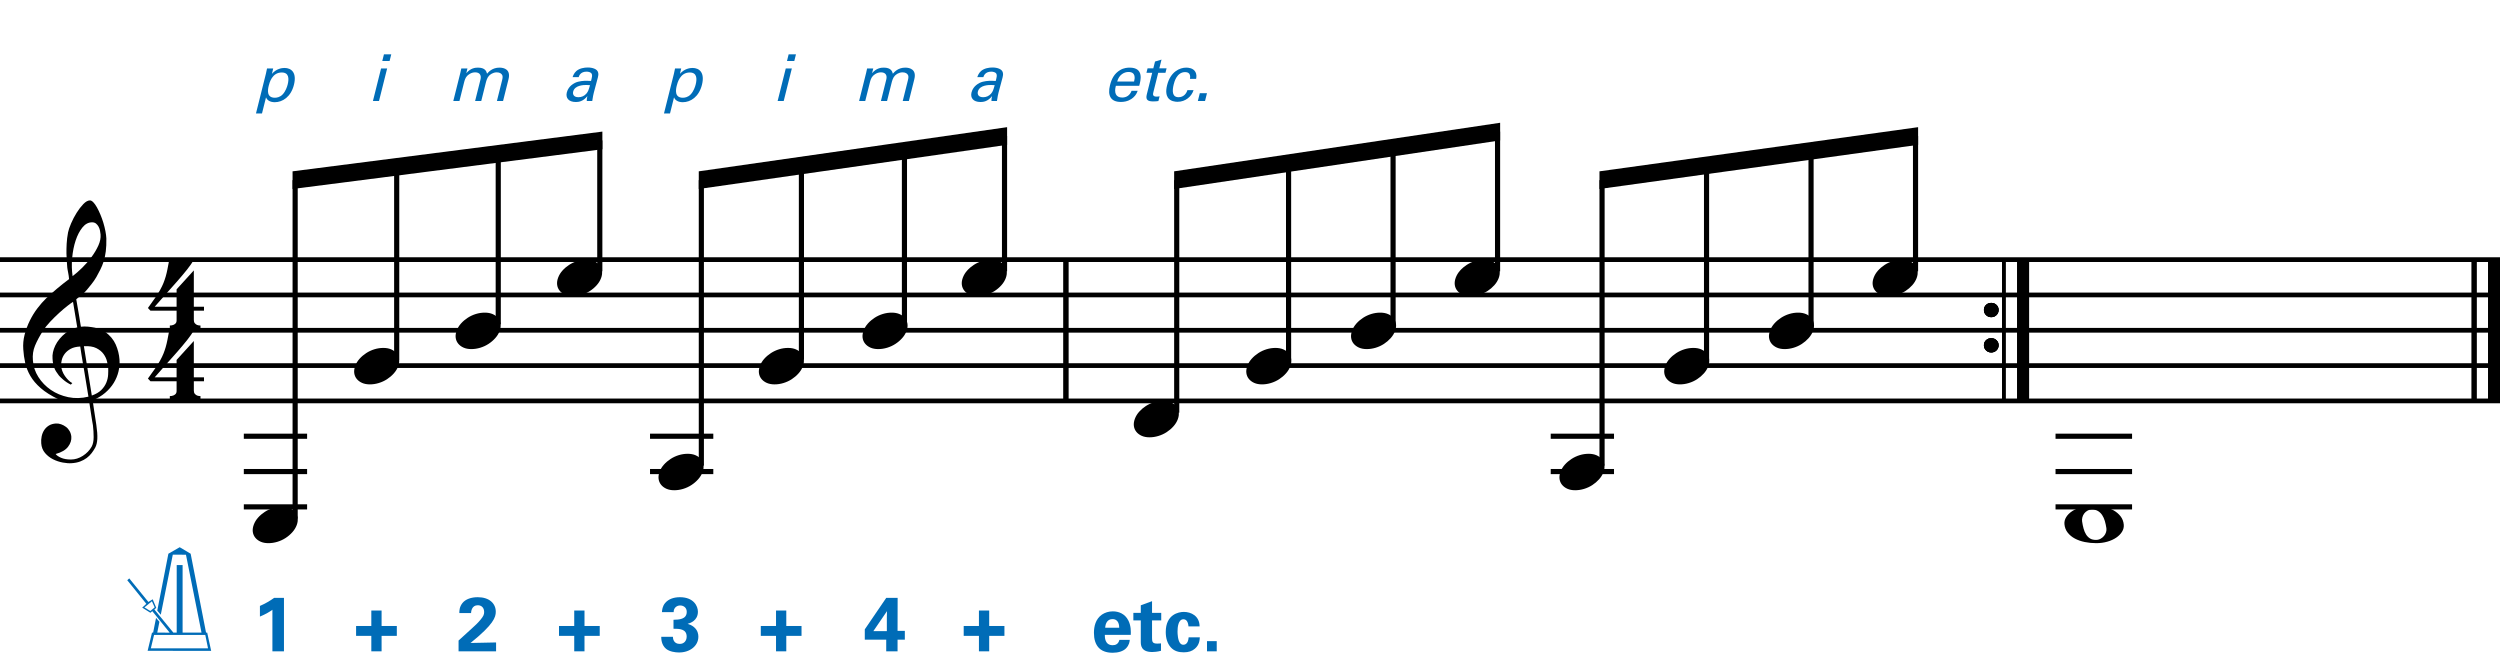 <?xml version="1.0" encoding="utf-8"?>
<!-- Generator: Adobe Illustrator 14.0.0, SVG Export Plug-In . SVG Version: 6.00 Build 43363)  -->
<!DOCTYPE svg PUBLIC "-//W3C//DTD SVG 1.1//EN" "http://www.w3.org/Graphics/SVG/1.1/DTD/svg11.dtd">
<svg version="1.1" id="Layer_1" xmlns="http://www.w3.org/2000/svg" xmlns:xlink="http://www.w3.org/1999/xlink" x="0px" y="0px"
	 width="544.104px" height="145.921px" viewBox="0 0 544.104 145.921" enable-background="new 0 0 544.104 145.921"
	 xml:space="preserve">
<g>
	<path d="M19.397,87.345c-0.574,0.103-1.184,0.164-1.83,0.185c-0.646,0.021-1.276,0.005-1.891-0.046
		c-0.615-0.052-1.184-0.123-1.707-0.215c-0.523-0.093-0.949-0.221-1.276-0.385c-1.579-0.759-2.855-1.564-3.828-2.414
		c-0.974-0.852-1.728-1.737-2.26-2.66c-0.533-0.922-0.907-1.871-1.123-2.844c-0.215-0.974-0.354-1.953-0.415-2.937
		c-0.082-1.066,0.015-2.132,0.292-3.198c0.277-1.065,0.656-2.085,1.138-3.06c0.481-0.973,1.035-1.871,1.661-2.69
		c0.625-0.82,1.255-1.538,1.891-2.153c0.738-0.696,1.512-1.388,2.322-2.075c0.81-0.687,1.696-1.389,2.66-2.106
		c-0.021-0.266-0.046-0.502-0.077-0.708c-0.031-0.205-0.067-0.415-0.108-0.63s-0.087-0.456-0.138-0.723
		c-0.051-0.266-0.087-0.594-0.107-0.984c0-0.164-0.021-0.466-0.062-0.907c-0.042-0.44-0.067-0.973-0.077-1.599
		s0.005-1.338,0.046-2.137c0.041-0.8,0.143-1.63,0.307-2.491c0.103-0.512,0.323-1.164,0.661-1.953
		c0.338-0.789,0.738-1.553,1.199-2.291c0.461-0.738,0.948-1.373,1.461-1.907c0.512-0.533,0.994-0.799,1.445-0.799
		c0.225,0,0.471,0.138,0.738,0.415c0.266,0.277,0.528,0.646,0.784,1.107c0.256,0.461,0.507,0.984,0.753,1.568
		c0.246,0.584,0.461,1.184,0.646,1.799c0.185,0.615,0.333,1.22,0.446,1.814c0.112,0.595,0.179,1.118,0.2,1.568
		c0.02,1.066-0.021,2.004-0.123,2.813c-0.103,0.81-0.256,1.538-0.461,2.183c-0.205,0.646-0.446,1.241-0.723,1.784
		c-0.276,0.543-0.569,1.091-0.876,1.645c-0.328,0.554-0.661,1.041-1,1.46c-0.338,0.42-0.682,0.846-1.03,1.276
		c-0.369,0.451-0.753,0.825-1.153,1.123c-0.4,0.297-0.795,0.62-1.184,0.968c0.185,1.045,0.348,1.989,0.492,2.829
		c0.062,0.369,0.123,0.728,0.184,1.076c0.062,0.349,0.113,0.672,0.154,0.969c0.041,0.297,0.082,0.543,0.123,0.738
		c0.041,0.195,0.062,0.313,0.062,0.354c0.492-0.062,1-0.066,1.522-0.016c0.522,0.051,1.024,0.128,1.506,0.23
		c0.481,0.103,0.912,0.236,1.292,0.4c0.379,0.165,0.682,0.318,0.907,0.461c1.107,0.82,1.891,1.758,2.353,2.813
		c0.461,1.056,0.732,2.137,0.815,3.244c0.062,0.861-0.011,1.727-0.215,2.598c-0.205,0.871-0.549,1.701-1.03,2.491
		c-0.482,0.788-1.107,1.511-1.875,2.167c-0.769,0.656-1.676,1.199-2.722,1.631c0.123,0.84,0.235,1.619,0.338,2.336
		c0.103,0.615,0.194,1.215,0.277,1.799c0.082,0.585,0.143,0.989,0.185,1.215c0.184,1.23,0.256,2.24,0.215,3.029
		s-0.195,1.43-0.461,1.922c-0.226,0.41-0.487,0.81-0.784,1.199c-0.297,0.389-0.651,0.738-1.061,1.045
		c-0.41,0.309-0.887,0.564-1.43,0.77c-0.543,0.205-1.164,0.328-1.86,0.369c-0.533,0.041-1.168-0.006-1.907-0.139
		c-0.738-0.134-1.445-0.369-2.122-0.707c-0.677-0.338-1.261-0.795-1.753-1.369c-0.492-0.574-0.769-1.281-0.83-2.121
		c-0.042-0.492-0.011-0.989,0.092-1.492c0.102-0.502,0.282-0.953,0.538-1.352c0.256-0.4,0.594-0.734,1.015-1
		c0.42-0.267,0.938-0.42,1.553-0.461c0.369-0.021,0.743,0.035,1.123,0.169c0.379,0.133,0.733,0.323,1.061,0.569
		c0.328,0.245,0.594,0.553,0.799,0.922c0.205,0.369,0.328,0.769,0.369,1.199c0.062,0.758-0.174,1.491-0.708,2.199
		c-0.533,0.707-1.435,1.234-2.706,1.583c0.205,0.286,0.594,0.558,1.168,0.815c0.573,0.256,1.292,0.384,2.152,0.384
		c0.902,0,1.768-0.267,2.598-0.8c0.831-0.533,1.471-1.199,1.922-1.998c0.287-0.533,0.431-1.226,0.431-2.076
		s-0.051-1.707-0.154-2.567c-0.041-0.144-0.103-0.497-0.185-1.062c-0.082-0.563-0.174-1.152-0.276-1.768
		C19.663,89.026,19.54,88.226,19.397,87.345z M15.384,75.921c-0.543,0.297-0.974,0.657-1.292,1.077
		c-0.318,0.42-0.533,0.866-0.646,1.337c-0.113,0.472-0.159,0.892-0.138,1.261c0.02,0.369,0.102,0.748,0.246,1.138
		c0.144,0.389,0.333,0.754,0.569,1.092s0.492,0.646,0.769,0.922c0.277,0.277,0.558,0.487,0.846,0.631
		c-0.042,0.041-0.077,0.076-0.108,0.107s-0.067,0.066-0.107,0.107c-0.042,0.041-0.072,0.082-0.092,0.123
		c-0.636-0.307-1.194-0.672-1.676-1.092c-0.482-0.42-0.795-0.723-0.938-0.906c-0.226-0.308-0.42-0.584-0.584-0.83
		s-0.297-0.508-0.399-0.785c-0.103-0.276-0.19-0.578-0.262-0.906s-0.118-0.718-0.138-1.169c-0.042-0.43-0.011-0.886,0.092-1.368
		c0.103-0.481,0.271-0.969,0.507-1.461c0.235-0.492,0.543-0.968,0.922-1.43s0.825-0.896,1.338-1.307
		c0.266-0.205,0.507-0.369,0.723-0.492s0.415-0.23,0.6-0.323s0.374-0.164,0.569-0.215c0.194-0.051,0.404-0.108,0.63-0.169
		l-0.922-5.566c-0.246,0.144-0.646,0.431-1.2,0.861c-0.553,0.431-1.158,0.943-1.814,1.538c-0.656,0.595-1.307,1.235-1.953,1.922
		c-0.646,0.687-1.174,1.348-1.583,1.983c-0.738,1.168-1.312,2.245-1.722,3.229c-0.41,0.984-0.564,2.05-0.461,3.198
		c0.082,1.292,0.477,2.496,1.184,3.613c0.707,1.117,1.614,2.055,2.721,2.814c1.107,0.758,2.368,1.285,3.782,1.583
		c1.415,0.297,2.88,0.261,4.397-0.107c-0.328-2.03-0.625-3.844-0.892-5.442c-0.123-0.677-0.236-1.343-0.338-1.999
		c-0.103-0.656-0.2-1.24-0.292-1.753c-0.092-0.512-0.18-1.086-0.262-1.722C16.619,75.456,15.927,75.625,15.384,75.921z
		 M20.042,48.385c-0.799,0-1.502,0.375-2.106,1.123c-0.604,0.749-1.097,1.696-1.476,2.844c-0.38,1.148-0.63,2.409-0.753,3.782
		c-0.123,1.374-0.092,2.696,0.092,3.967c0.676-0.512,1.384-1.132,2.122-1.86c0.738-0.728,1.409-1.501,2.014-2.322
		c0.604-0.819,1.096-1.65,1.476-2.491c0.379-0.84,0.538-1.64,0.477-2.398c-0.021-0.246-0.062-0.522-0.123-0.83
		s-0.165-0.594-0.308-0.861c-0.144-0.267-0.328-0.492-0.553-0.677C20.678,48.477,20.391,48.385,20.042,48.385z M19.981,86.084
		c0.881-0.308,1.568-0.708,2.061-1.199c0.492-0.492,0.855-1.025,1.091-1.599c0.236-0.574,0.369-1.148,0.4-1.723
		s0.036-1.086,0.016-1.537c-0.042-0.369-0.128-0.83-0.262-1.384s-0.384-1.086-0.753-1.599c-0.369-0.512-0.892-0.938-1.568-1.276
		c-0.677-0.338-1.579-0.477-2.706-0.415L19.981,86.084z"/>
</g>
<g>
	<path d="M42.188,82.978v2.03c0,0.308,0.072,0.543,0.215,0.707c0.143,0.164,0.308,0.287,0.492,0.369
		c0.226,0.081,0.472,0.123,0.738,0.123v0.8H36.96v-0.8c0.266,0,0.512-0.042,0.738-0.123c0.184-0.062,0.354-0.169,0.507-0.323
		c0.153-0.153,0.23-0.385,0.23-0.691v-2.092h-5.689l-0.553-0.584c0.615-0.84,1.138-1.573,1.568-2.198
		c0.43-0.625,0.794-1.204,1.091-1.737c0.297-0.533,0.538-1.03,0.723-1.491c0.185-0.461,0.349-0.938,0.492-1.43
		c0.143-0.492,0.271-1.03,0.384-1.614c0.112-0.584,0.241-1.255,0.384-2.014h5.32c-0.308,0.595-0.784,1.297-1.43,2.106
		c-0.646,0.81-1.369,1.671-2.168,2.583c-0.8,0.912-1.63,1.845-2.491,2.798c-0.861,0.953-1.661,1.861-2.398,2.722h4.766v-3.782
		l3.751-4.121v7.903h2.214v0.86H42.188z"/>
</g>
<g>
	<path d="M42.188,67.618v2.03c0,0.308,0.072,0.543,0.215,0.707c0.143,0.164,0.308,0.287,0.492,0.369
		c0.226,0.082,0.472,0.123,0.738,0.123v0.799H36.96v-0.799c0.266,0,0.512-0.042,0.738-0.123c0.184-0.062,0.354-0.169,0.507-0.323
		c0.153-0.154,0.23-0.385,0.23-0.692v-2.091h-5.689l-0.553-0.584c0.615-0.841,1.138-1.574,1.568-2.199
		c0.43-0.625,0.794-1.204,1.091-1.737c0.297-0.533,0.538-1.03,0.723-1.491c0.185-0.461,0.349-0.938,0.492-1.43
		c0.143-0.492,0.271-1.03,0.384-1.614c0.112-0.584,0.241-1.255,0.384-2.014h5.32c-0.308,0.595-0.784,1.297-1.43,2.106
		c-0.646,0.81-1.369,1.671-2.168,2.583c-0.8,0.912-1.63,1.845-2.491,2.798c-0.861,0.953-1.661,1.86-2.398,2.721h4.766v-3.782
		l3.751-4.121v7.903h2.214v0.861H42.188z"/>
</g>
<line fill="none" stroke="#000000" stroke-width="1.024" stroke-miterlimit="10" x1="231.991" y1="56.506" x2="231.991" y2="87.255"/>
<line fill="none" stroke="#000000" stroke-width="1.024" stroke-miterlimit="10" x1="231.991" y1="56.506" x2="231.991" y2="87.255"/>
<line fill="none" stroke="#000000" stroke-width="1.024" stroke-miterlimit="10" x1="231.991" y1="56.506" x2="231.991" y2="87.255"/>
<line fill="none" stroke="#000000" stroke-width="2.562" stroke-miterlimit="10" x1="440.323" y1="56.506" x2="440.323" y2="87.255"/>
<line fill="none" stroke="#000000" stroke-width="0.747" stroke-miterlimit="10" x1="436.105" y1="56.506" x2="436.105" y2="87.255"/>
<g>
	<path d="M431.781,67.46c0-0.43,0.154-0.794,0.461-1.091c0.308-0.297,0.688-0.446,1.139-0.446c0.45,0,0.83,0.149,1.138,0.446
		c0.307,0.297,0.461,0.661,0.461,1.091c0,0.431-0.154,0.8-0.461,1.107c-0.308,0.307-0.688,0.461-1.138,0.461
		c-0.451,0-0.831-0.154-1.139-0.461C431.935,68.26,431.781,67.891,431.781,67.46z"/>
</g>
<g>
	<path d="M431.781,75.141c0-0.43,0.154-0.794,0.461-1.091c0.308-0.297,0.688-0.446,1.139-0.446c0.45,0,0.83,0.149,1.138,0.446
		c0.307,0.297,0.461,0.661,0.461,1.091c0,0.431-0.154,0.8-0.461,1.107c-0.308,0.307-0.688,0.461-1.138,0.461
		c-0.451,0-0.831-0.154-1.139-0.461C431.935,75.94,431.781,75.571,431.781,75.141z"/>
</g>
<line fill="none" stroke="#000000" stroke-width="2.562" stroke-miterlimit="10" x1="440.323" y1="56.506" x2="440.323" y2="87.255"/>
<line fill="none" stroke="#000000" stroke-width="0.747" stroke-miterlimit="10" x1="436.105" y1="56.506" x2="436.105" y2="87.255"/>
<g>
	<path d="M431.781,67.46c0-0.43,0.154-0.794,0.461-1.091c0.308-0.297,0.688-0.446,1.139-0.446c0.45,0,0.83,0.149,1.138,0.446
		c0.307,0.297,0.461,0.661,0.461,1.091c0,0.431-0.154,0.8-0.461,1.107c-0.308,0.307-0.688,0.461-1.138,0.461
		c-0.451,0-0.831-0.154-1.139-0.461C431.935,68.26,431.781,67.891,431.781,67.46z"/>
</g>
<g>
	<path d="M431.781,75.141c0-0.43,0.154-0.794,0.461-1.091c0.308-0.297,0.688-0.446,1.139-0.446c0.45,0,0.83,0.149,1.138,0.446
		c0.307,0.297,0.461,0.661,0.461,1.091c0,0.431-0.154,0.8-0.461,1.107c-0.308,0.307-0.688,0.461-1.138,0.461
		c-0.451,0-0.831-0.154-1.139-0.461C431.935,75.94,431.781,75.571,431.781,75.141z"/>
</g>
<line fill="none" stroke="#000000" stroke-width="2.562" stroke-miterlimit="10" x1="440.323" y1="56.506" x2="440.323" y2="87.255"/>
<line fill="none" stroke="#000000" stroke-width="0.747" stroke-miterlimit="10" x1="436.105" y1="56.506" x2="436.105" y2="87.255"/>
<g>
	<path d="M431.781,67.46c0-0.43,0.154-0.794,0.461-1.091c0.308-0.297,0.688-0.446,1.139-0.446c0.45,0,0.83,0.149,1.138,0.446
		c0.307,0.297,0.461,0.661,0.461,1.091c0,0.431-0.154,0.8-0.461,1.107c-0.308,0.307-0.688,0.461-1.138,0.461
		c-0.451,0-0.831-0.154-1.139-0.461C431.935,68.26,431.781,67.891,431.781,67.46z"/>
</g>
<g>
	<path d="M431.781,75.141c0-0.43,0.154-0.794,0.461-1.091c0.308-0.297,0.688-0.446,1.139-0.446c0.45,0,0.83,0.149,1.138,0.446
		c0.307,0.297,0.461,0.661,0.461,1.091c0,0.431-0.154,0.8-0.461,1.107c-0.308,0.307-0.688,0.461-1.138,0.461
		c-0.451,0-0.831-0.154-1.139-0.461C431.935,75.94,431.781,75.571,431.781,75.141z"/>
</g>
<line fill="none" stroke="#000000" stroke-width="2.562" stroke-miterlimit="10" x1="542.823" y1="56.506" x2="542.823" y2="87.255"/>
<line fill="none" stroke="#000000" stroke-width="1.024" stroke-miterlimit="10" x1="538.467" y1="56.506" x2="538.467" y2="87.255"/>
<line fill="none" stroke="#000000" stroke-width="2.562" stroke-miterlimit="10" x1="542.823" y1="56.506" x2="542.823" y2="87.255"/>
<line fill="none" stroke="#000000" stroke-width="1.024" stroke-miterlimit="10" x1="538.467" y1="56.506" x2="538.467" y2="87.255"/>
<line fill="none" stroke="#000000" stroke-width="2.562" stroke-miterlimit="10" x1="542.823" y1="56.506" x2="542.823" y2="87.255"/>
<line fill="none" stroke="#000000" stroke-width="1.024" stroke-miterlimit="10" x1="538.467" y1="56.506" x2="538.467" y2="87.255"/>
<line fill="none" stroke="#000000" stroke-width="1.028" stroke-miterlimit="10" x1="0" y1="56.506" x2="544.104" y2="56.506"/>
<line fill="none" stroke="#000000" stroke-width="1.028" stroke-miterlimit="10" x1="0" y1="64.193" x2="544.104" y2="64.193"/>
<line fill="none" stroke="#000000" stroke-width="1.028" stroke-miterlimit="10" x1="0" y1="71.881" x2="544.104" y2="71.881"/>
<line fill="none" stroke="#000000" stroke-width="1.028" stroke-miterlimit="10" x1="0" y1="79.568" x2="544.104" y2="79.568"/>
<line fill="none" stroke="#000000" stroke-width="1.028" stroke-miterlimit="10" x1="0" y1="87.255" x2="544.104" y2="87.255"/>
<line fill="none" stroke="#000000" stroke-width="1.121" stroke-miterlimit="10" x1="53.065" y1="110.318" x2="66.838" y2="110.318"/>
<line fill="none" stroke="#000000" stroke-width="1.121" stroke-miterlimit="10" x1="53.065" y1="102.63" x2="66.838" y2="102.63"/>
<line fill="none" stroke="#000000" stroke-width="1.121" stroke-miterlimit="10" x1="53.065" y1="94.943" x2="66.838" y2="94.943"/>
<g>
	<path d="M55.234,114.187c0.205-0.555,0.518-1.066,0.938-1.538c0.42-0.472,0.907-0.886,1.46-1.245
		c0.554-0.358,1.148-0.635,1.784-0.83c0.635-0.195,1.281-0.293,1.937-0.293c0.656,0,1.23,0.107,1.722,0.323
		c0.492,0.216,0.881,0.503,1.168,0.861c0.287,0.358,0.466,0.779,0.538,1.261c0.071,0.482,0.005,0.999-0.2,1.553
		c-0.206,0.553-0.523,1.07-0.954,1.553c-0.43,0.481-0.922,0.902-1.476,1.261c-0.553,0.358-1.153,0.636-1.799,0.831
		c-0.646,0.193-1.287,0.291-1.922,0.291c-0.656,0-1.225-0.107-1.707-0.322c-0.482-0.215-0.872-0.508-1.168-0.877
		c-0.297-0.369-0.477-0.795-0.538-1.275C54.957,115.257,55.029,114.74,55.234,114.187z"/>
</g>
<line fill="none" stroke="#000000" stroke-width="1.121" stroke-miterlimit="10" x1="64.236" y1="112.88" x2="64.236" y2="39.209"/>
<g>
	<path fill="#006CB7" d="M34.229,132.894l2.416-12.38l2.466-1.416l2.383,1.416l3.349,17.163h0.25l0.866,3.982l-13.83-0.018
		l0.95-3.949l0.25-0.016l0.633-3.199l0.733,0.85l-0.467,2.35l2.699,0.016l-3.782-4.682l-0.417,0.35l-1.783-1.116l0.899-0.833
		l-4.149-5.132l0.433-0.4l4.166,5.132l0.933-0.582l0.783,1.865l-0.417,0.35l4.132,5.033h0.733V122.98h1.283v14.697h4.115
		l-3.382-16.946l-2.866-0.017l-2.616,13.08L34.229,132.894z M32.713,132.978l0.95-0.783l-0.6-1.333l-1.633,1.333L32.713,132.978z
		 M32.83,141.109h12.447l-0.6-2.916H33.529L32.83,141.109z"/>
</g>
<g>
	<path d="M77.313,79.626c0.205-0.553,0.518-1.065,0.938-1.537c0.42-0.471,0.907-0.886,1.46-1.245
		c0.554-0.358,1.148-0.635,1.784-0.831c0.635-0.194,1.281-0.292,1.937-0.292c0.656,0,1.23,0.107,1.722,0.323
		c0.492,0.215,0.881,0.503,1.168,0.861c0.287,0.359,0.466,0.779,0.538,1.261c0.071,0.481,0.005,0.999-0.2,1.553
		c-0.206,0.554-0.523,1.071-0.954,1.553c-0.43,0.481-0.922,0.901-1.476,1.261c-0.553,0.358-1.153,0.635-1.799,0.83
		c-0.646,0.195-1.287,0.293-1.922,0.293c-0.656,0-1.225-0.108-1.707-0.323c-0.482-0.216-0.872-0.508-1.168-0.876
		c-0.297-0.369-0.477-0.795-0.538-1.277C77.037,80.698,77.108,80.181,77.313,79.626z"/>
</g>
<line fill="none" stroke="#000000" stroke-width="1.121" stroke-miterlimit="10" x1="86.337" y1="78.287" x2="86.337" y2="36.326"/>
<g>
	<path d="M99.394,71.947c0.205-0.554,0.518-1.066,0.938-1.538c0.42-0.471,0.907-0.886,1.46-1.245
		c0.554-0.358,1.148-0.635,1.784-0.831c0.635-0.194,1.281-0.292,1.937-0.292c0.656,0,1.23,0.107,1.722,0.323
		c0.492,0.215,0.881,0.503,1.168,0.861c0.287,0.359,0.466,0.779,0.538,1.261c0.071,0.482,0.005,0.999-0.2,1.553
		c-0.206,0.553-0.523,1.071-0.954,1.553c-0.43,0.481-0.922,0.902-1.476,1.261c-0.553,0.358-1.153,0.635-1.799,0.831
		c-0.646,0.194-1.287,0.292-1.922,0.292c-0.656,0-1.225-0.108-1.707-0.323c-0.482-0.215-0.872-0.508-1.168-0.876
		c-0.297-0.369-0.477-0.795-0.538-1.276C99.117,73.018,99.188,72.5,99.394,71.947z"/>
</g>
<line fill="none" stroke="#000000" stroke-width="1.121" stroke-miterlimit="10" x1="108.439" y1="70.6" x2="108.439" y2="33.443"/>
<g>
	<path d="M121.474,60.427c0.205-0.554,0.518-1.066,0.938-1.538c0.42-0.471,0.907-0.886,1.46-1.245
		c0.554-0.358,1.148-0.635,1.784-0.831c0.635-0.194,1.281-0.292,1.937-0.292c0.656,0,1.23,0.107,1.722,0.323
		c0.492,0.215,0.881,0.503,1.168,0.861c0.287,0.359,0.466,0.779,0.538,1.261c0.071,0.482,0.005,0.999-0.2,1.553
		c-0.206,0.553-0.523,1.071-0.954,1.553c-0.43,0.481-0.922,0.902-1.476,1.261c-0.553,0.358-1.153,0.635-1.799,0.831
		c-0.646,0.194-1.287,0.292-1.922,0.292c-0.656,0-1.225-0.108-1.707-0.323c-0.482-0.215-0.872-0.508-1.168-0.876
		c-0.297-0.369-0.477-0.795-0.538-1.276C121.197,61.498,121.269,60.98,121.474,60.427z"/>
</g>
<line fill="none" stroke="#000000" stroke-width="1.121" stroke-miterlimit="10" x1="130.541" y1="59.068" x2="130.541" y2="30.561"/>
<polyline points="131.101,28.639 63.675,37.287 63.675,41.131 131.101,32.482 "/>
<line fill="none" stroke="#000000" stroke-width="1.121" stroke-miterlimit="10" x1="141.471" y1="102.63" x2="155.245" y2="102.63"/>
<line fill="none" stroke="#000000" stroke-width="1.121" stroke-miterlimit="10" x1="141.471" y1="94.943" x2="155.245" y2="94.943"/>
<g>
	<path d="M143.554,102.667c0.205-0.554,0.518-1.065,0.938-1.538c0.42-0.471,0.907-0.886,1.46-1.244
		c0.554-0.359,1.148-0.636,1.784-0.831c0.635-0.194,1.281-0.292,1.937-0.292c0.656,0,1.23,0.107,1.722,0.322
		c0.492,0.216,0.881,0.504,1.168,0.861c0.287,0.359,0.466,0.779,0.538,1.262c0.071,0.481,0.005,0.998-0.2,1.553
		c-0.206,0.553-0.523,1.07-0.954,1.553c-0.43,0.48-0.922,0.901-1.476,1.26c-0.553,0.359-1.153,0.636-1.799,0.831
		c-0.646,0.194-1.287,0.292-1.922,0.292c-0.656,0-1.225-0.107-1.707-0.322c-0.482-0.216-0.872-0.508-1.168-0.877
		c-0.297-0.369-0.477-0.795-0.538-1.276S143.349,103.22,143.554,102.667z"/>
</g>
<line fill="none" stroke="#000000" stroke-width="1.121" stroke-miterlimit="10" x1="152.642" y1="101.349" x2="152.642" y2="39.209"/>
<g>
	<path d="M165.394,79.626c0.205-0.553,0.518-1.065,0.938-1.537c0.42-0.471,0.907-0.886,1.46-1.245
		c0.554-0.358,1.148-0.635,1.784-0.831c0.635-0.194,1.281-0.292,1.937-0.292c0.656,0,1.23,0.107,1.722,0.323
		c0.492,0.215,0.881,0.503,1.168,0.861c0.287,0.359,0.466,0.779,0.538,1.261c0.071,0.481,0.005,0.999-0.2,1.553
		c-0.206,0.554-0.523,1.071-0.954,1.553c-0.43,0.481-0.922,0.901-1.476,1.261c-0.553,0.358-1.153,0.635-1.799,0.83
		c-0.646,0.195-1.287,0.293-1.922,0.293c-0.656,0-1.225-0.108-1.707-0.323c-0.482-0.216-0.872-0.508-1.168-0.876
		c-0.297-0.369-0.477-0.795-0.538-1.277C165.117,80.698,165.188,80.181,165.394,79.626z"/>
</g>
<line fill="none" stroke="#000000" stroke-width="1.121" stroke-miterlimit="10" x1="174.423" y1="78.287" x2="174.423" y2="36.037"/>
<g>
	<path d="M187.954,71.947c0.205-0.554,0.518-1.066,0.938-1.538c0.42-0.471,0.907-0.886,1.46-1.245
		c0.554-0.358,1.148-0.635,1.784-0.831c0.635-0.194,1.281-0.292,1.937-0.292c0.656,0,1.23,0.107,1.722,0.323
		c0.492,0.215,0.881,0.503,1.168,0.861c0.287,0.359,0.466,0.779,0.538,1.261c0.071,0.482,0.005,0.999-0.2,1.553
		c-0.206,0.553-0.523,1.071-0.954,1.553c-0.43,0.481-0.922,0.902-1.476,1.261c-0.553,0.358-1.153,0.635-1.799,0.831
		c-0.646,0.194-1.287,0.292-1.922,0.292c-0.656,0-1.225-0.108-1.707-0.323c-0.482-0.215-0.872-0.508-1.168-0.876
		c-0.297-0.369-0.477-0.795-0.538-1.276C187.677,73.018,187.749,72.5,187.954,71.947z"/>
</g>
<line fill="none" stroke="#000000" stroke-width="1.121" stroke-miterlimit="10" x1="196.845" y1="70.6" x2="196.845" y2="32.772"/>
<g>
	<path d="M209.554,60.427c0.205-0.554,0.518-1.066,0.938-1.538c0.42-0.471,0.907-0.886,1.46-1.245
		c0.554-0.358,1.148-0.635,1.784-0.831c0.635-0.194,1.281-0.292,1.937-0.292c0.656,0,1.23,0.107,1.722,0.323
		c0.492,0.215,0.881,0.503,1.168,0.861c0.287,0.359,0.466,0.779,0.538,1.261c0.071,0.482,0.005,0.999-0.2,1.553
		c-0.206,0.553-0.523,1.071-0.954,1.553c-0.43,0.481-0.922,0.902-1.476,1.261c-0.553,0.358-1.153,0.635-1.799,0.831
		c-0.646,0.194-1.287,0.292-1.922,0.292c-0.656,0-1.225-0.108-1.707-0.323c-0.482-0.215-0.872-0.508-1.168-0.876
		c-0.297-0.369-0.477-0.795-0.538-1.276C209.277,61.498,209.349,60.98,209.554,60.427z"/>
</g>
<line fill="none" stroke="#000000" stroke-width="1.121" stroke-miterlimit="10" x1="218.626" y1="59.068" x2="218.626" y2="29.6"/>
<polyline points="219.187,27.678 152.082,37.287 152.082,41.131 219.187,31.521 "/>
<g>
	<path fill="#006CB7" d="M56.571,131.875c1.083-0.467,2.116-1.049,3.083-1.749h2.149v11.63h-2.516v-9.047
		c-0.483,0.366-1.45,0.966-2.716,1.482V131.875z"/>
</g>
<g>
	<path fill="#006CB7" d="M57.869,16.057c0.078-0.311,0.105-0.479,0.247-1.155h1.338l-0.264,1.169
		c0.939-1.114,2.151-1.282,2.729-1.282c1.521,0,2.711,1.042,2.056,3.664c-0.659,2.636-2.483,3.791-4.173,3.791
		c-1.028,0-1.68-0.437-1.905-1.057l-0.877,3.509h-1.31L57.869,16.057z M59.819,21.271c0.338,0,1.061-0.07,1.666-0.69
		c0.68-0.691,1.003-1.706,1.13-2.213c0.317-1.269,0.269-2.593-1.295-2.593c-2.112,0-2.672,2.24-2.831,2.875
		C58.273,19.51,57.96,21.271,59.819,21.271z"/>
</g>
<g>
	<path fill="#006CB7" d="M80.816,138.39H77.5v-2.149h3.316v-3.366h2.233v3.366h3.316v2.149h-3.316v3.365h-2.233V138.39z"/>
</g>
<g>
	<path fill="#006CB7" d="M82.935,14.902h1.323l-1.769,7.074h-1.323L82.935,14.902z M83.561,11.829h1.592l-0.363,1.452h-1.592
		L83.561,11.829z"/>
</g>
<g>
	<path fill="#006CB7" d="M99.804,139.406l3.016-2.748c0.533-0.484,1.133-1.018,1.75-1.767c0.65-0.783,0.8-1.149,0.8-1.683
		c0-0.884-0.517-1.483-1.383-1.483c-1.333,0-1.45,1.366-1.467,1.699h-2.549c0-0.466,0-1.333,0.683-2.183
		c0.667-0.833,1.9-1.266,3.316-1.266c2.533,0,3.933,1.365,3.933,3.165c0,1.2-0.467,2.749-5.499,6.798
		c1.683-0.033,1.883-0.049,3.199-0.066c1.783-0.033,1.982-0.033,2.366-0.05v1.933h-8.165V139.406z"/>
</g>
<g>
	<path fill="#006CB7" d="M100.19,15.846l0.208-0.944h1.338l-0.257,1.028c0.954-1.113,1.937-1.212,2.542-1.212
		c1.563,0,1.856,0.803,1.979,1.325c0.338-0.395,1.148-1.325,2.711-1.325c1.015,0,2.486,0.423,1.965,2.508l-1.188,4.75h-1.338
		l1.135-4.538c0.155-0.62,0.109-0.888,0.028-1.071c-0.145-0.324-0.521-0.621-1.198-0.621c-0.858,0-1.447,0.494-1.693,0.747
		c-0.419,0.438-0.613,1.212-0.69,1.522l-0.99,3.96h-1.338l1.17-4.679c0.218-0.874-0.12-1.551-1.163-1.551
		c-0.901,0-1.534,0.564-1.743,0.776c-0.398,0.409-0.556,0.986-0.669,1.437l-1.004,4.017h-1.338L100.19,15.846z"/>
</g>
<g>
	<path fill="#006CB7" d="M124.977,138.39h-3.316v-2.149h3.316v-3.366h2.233v3.366h3.316v2.149h-3.316v3.365h-2.233V138.39z"/>
</g>
<g>
	<path fill="#006CB7" d="M127.701,21.976c-0.011-0.353,0.046-0.691,0.137-1.057c-0.926,1.17-1.912,1.283-2.503,1.283
		c-1.619,0-2.264-0.917-1.972-2.086c0.141-0.563,0.564-1.466,1.757-2.071c0.867-0.423,2.004-0.465,2.567-0.465
		c0.338,0,0.545,0.014,0.948,0.042c0.218-0.874,0.313-1.254,0.137-1.564c-0.179-0.353-0.729-0.465-1.109-0.465
		c-1.338,0-1.637,0.916-1.721,1.198h-1.324c0.134-0.367,0.3-0.86,0.828-1.339c0.683-0.592,1.725-0.761,2.471-0.761
		c1.028,0,2.046,0.325,2.246,1.043c0.12,0.423,0.049,0.761-0.032,1.085l-0.901,3.382c-0.028,0.113-0.25,1.057-0.332,1.775H127.701z
		 M127.656,18.495c-0.535,0-2.55,0-2.909,1.438c-0.113,0.451-0.024,1.226,1.158,1.226c0.677,0,1.251-0.268,1.697-0.761
		c0.416-0.479,0.529-0.874,0.804-1.86C128.173,18.509,127.979,18.495,127.656,18.495z"/>
</g>
<g>
	<path fill="#006CB7" d="M146.447,138.589c0.017,0.367,0.117,1.551,1.5,1.551c0.933,0,1.5-0.684,1.5-1.584
		c0-1.716-1.649-1.716-2.866-1.716v-1.949c1.167-0.034,2.882-0.067,2.882-1.733c0-0.916-0.683-1.383-1.433-1.383
		c-0.717,0-1.417,0.483-1.417,1.449h-2.549c0.05-0.516,0.1-1.249,0.683-1.966c0.767-0.933,2-1.282,3.232-1.282
		c2.966,0,3.916,1.898,3.916,3.165c0,1.95-1.716,2.483-2.233,2.633c0.367,0.116,0.85,0.267,1.383,0.717
		c0.816,0.683,0.95,1.532,0.95,2.083c0,1.966-1.799,3.432-4.215,3.432c-0.833,0-2.05-0.183-2.799-0.783
		c-1.033-0.85-1.066-2.166-1.066-2.633H146.447z"/>
</g>
<g>
	<path fill="#006CB7" d="M146.669,16.057c0.078-0.311,0.105-0.479,0.247-1.155h1.338l-0.264,1.169
		c0.939-1.114,2.151-1.282,2.729-1.282c1.521,0,2.711,1.042,2.056,3.664c-0.659,2.636-2.483,3.791-4.173,3.791
		c-1.028,0-1.68-0.437-1.905-1.057l-0.877,3.509h-1.31L146.669,16.057z M148.619,21.271c0.338,0,1.061-0.07,1.666-0.69
		c0.68-0.691,1.003-1.706,1.13-2.213c0.317-1.269,0.269-2.593-1.295-2.593c-2.112,0-2.672,2.24-2.831,2.875
		C147.073,19.51,146.76,21.271,148.619,21.271z"/>
</g>
<g>
	<path fill="#006CB7" d="M168.896,138.39h-3.316v-2.149h3.316v-3.366h2.233v3.366h3.316v2.149h-3.316v3.365h-2.233V138.39z"/>
</g>
<g>
	<path fill="#006CB7" d="M171.015,14.902h1.323l-1.769,7.074h-1.323L171.015,14.902z M171.641,11.829h1.592l-0.363,1.452h-1.592
		L171.641,11.829z"/>
</g>
<g>
	<path fill="#006CB7" d="M188.214,139.223v-2.249l4.666-6.849h2.483l-0.017,7.182h1.583v1.916h-1.583v2.532h-2.466v-2.532H188.214z
		 M190.081,137.357h2.933v-3.066c0-0.149,0.017-0.982,0.033-1.283L190.081,137.357z"/>
</g>
<g>
	<path fill="#006CB7" d="M188.51,15.846l0.208-0.944h1.338l-0.257,1.028c0.954-1.113,1.937-1.212,2.542-1.212
		c1.563,0,1.856,0.803,1.979,1.325c0.338-0.395,1.148-1.325,2.712-1.325c1.014,0,2.485,0.423,1.964,2.508l-1.188,4.75h-1.338
		l1.135-4.538c0.155-0.62,0.109-0.888,0.028-1.071c-0.145-0.324-0.521-0.621-1.198-0.621c-0.858,0-1.447,0.494-1.693,0.747
		c-0.419,0.438-0.613,1.212-0.69,1.522l-0.99,3.96h-1.338l1.17-4.679c0.218-0.874-0.12-1.551-1.163-1.551
		c-0.901,0-1.534,0.564-1.743,0.776c-0.398,0.409-0.556,0.986-0.669,1.437l-1.004,4.017h-1.338L188.51,15.846z"/>
</g>
<g>
	<path fill="#006CB7" d="M213.057,138.39h-3.316v-2.149h3.316v-3.366h2.233v3.366h3.316v2.149h-3.316v3.365h-2.233V138.39z"/>
</g>
<g>
	<path fill="#006CB7" d="M215.781,21.976c-0.011-0.353,0.046-0.691,0.137-1.057c-0.926,1.17-1.912,1.283-2.503,1.283
		c-1.619,0-2.264-0.917-1.972-2.086c0.141-0.563,0.564-1.466,1.757-2.071c0.867-0.423,2.004-0.465,2.567-0.465
		c0.338,0,0.545,0.014,0.948,0.042c0.218-0.874,0.313-1.254,0.137-1.564c-0.179-0.353-0.729-0.465-1.109-0.465
		c-1.338,0-1.637,0.916-1.721,1.198h-1.324c0.134-0.367,0.3-0.86,0.828-1.339c0.683-0.592,1.725-0.761,2.471-0.761
		c1.028,0,2.046,0.325,2.246,1.043c0.12,0.423,0.049,0.761-0.032,1.085l-0.901,3.382c-0.028,0.113-0.25,1.057-0.332,1.775H215.781z
		 M215.736,18.495c-0.535,0-2.55,0-2.909,1.438c-0.113,0.451-0.024,1.226,1.158,1.226c0.677,0,1.251-0.268,1.697-0.761
		c0.416-0.479,0.529-0.874,0.804-1.86C216.253,18.509,216.06,18.495,215.736,18.495z"/>
</g>
<g>
	<path d="M246.994,91.146c0.205-0.553,0.518-1.065,0.938-1.537c0.42-0.471,0.907-0.887,1.46-1.245s1.148-0.636,1.784-0.831
		c0.635-0.193,1.281-0.291,1.937-0.291c0.656,0,1.23,0.107,1.722,0.322c0.492,0.215,0.881,0.503,1.168,0.861
		c0.287,0.359,0.466,0.779,0.538,1.261c0.071,0.481,0.005,0.999-0.2,1.553c-0.206,0.554-0.523,1.071-0.954,1.553
		c-0.43,0.481-0.922,0.901-1.476,1.261c-0.553,0.358-1.153,0.635-1.799,0.83c-0.646,0.195-1.287,0.293-1.922,0.293
		c-0.656,0-1.225-0.108-1.707-0.323c-0.482-0.216-0.872-0.508-1.168-0.876c-0.297-0.369-0.477-0.795-0.538-1.277
		C246.717,92.217,246.789,91.701,246.994,91.146z"/>
</g>
<line fill="none" stroke="#000000" stroke-width="1.121" stroke-miterlimit="10" x1="256.103" y1="89.818" x2="256.103" y2="39.209"/>
<g>
	<path d="M271.474,79.626c0.205-0.553,0.518-1.065,0.938-1.537c0.42-0.471,0.907-0.886,1.46-1.245
		c0.555-0.358,1.148-0.635,1.783-0.831c0.637-0.194,1.281-0.292,1.938-0.292s1.23,0.107,1.723,0.323s0.881,0.503,1.168,0.861
		c0.287,0.359,0.467,0.779,0.539,1.261c0.07,0.481,0.004,0.999-0.201,1.553s-0.521,1.071-0.953,1.553
		c-0.43,0.481-0.922,0.901-1.475,1.261c-0.555,0.358-1.154,0.635-1.799,0.83c-0.646,0.195-1.287,0.293-1.922,0.293
		c-0.656,0-1.227-0.108-1.707-0.323c-0.482-0.216-0.872-0.508-1.169-0.876c-0.297-0.369-0.477-0.795-0.538-1.277
		C271.197,80.698,271.269,80.181,271.474,79.626z"/>
</g>
<line fill="none" stroke="#000000" stroke-width="1.121" stroke-miterlimit="10" x1="280.447" y1="78.287" x2="280.447" y2="35.524"/>
<g>
	<path d="M294.274,71.947c0.204-0.554,0.518-1.066,0.938-1.538c0.42-0.471,0.907-0.886,1.461-1.245
		c0.554-0.358,1.147-0.635,1.783-0.831c0.636-0.194,1.281-0.292,1.938-0.292s1.23,0.107,1.722,0.323
		c0.492,0.215,0.882,0.503,1.169,0.861c0.287,0.359,0.466,0.779,0.538,1.261c0.071,0.482,0.005,0.999-0.2,1.553
		c-0.205,0.553-0.522,1.071-0.953,1.553c-0.431,0.481-0.923,0.902-1.476,1.261c-0.554,0.358-1.153,0.635-1.799,0.831
		c-0.646,0.194-1.287,0.292-1.922,0.292c-0.656,0-1.226-0.108-1.707-0.323c-0.481-0.215-0.871-0.508-1.168-0.876
		c-0.298-0.369-0.478-0.795-0.539-1.276C293.998,73.018,294.069,72.5,294.274,71.947z"/>
</g>
<line fill="none" stroke="#000000" stroke-width="1.121" stroke-miterlimit="10" x1="303.189" y1="70.6" x2="303.189" y2="32.081"/>
<g>
	<path d="M316.833,60.427c0.204-0.554,0.518-1.066,0.938-1.538c0.42-0.471,0.907-0.886,1.461-1.245
		c0.554-0.358,1.147-0.635,1.783-0.831c0.636-0.194,1.281-0.292,1.938-0.292s1.23,0.107,1.722,0.323
		c0.492,0.215,0.882,0.503,1.169,0.861c0.287,0.359,0.466,0.779,0.538,1.261c0.071,0.482,0.005,0.999-0.2,1.553
		c-0.205,0.553-0.522,1.071-0.953,1.553c-0.431,0.481-0.923,0.902-1.476,1.261c-0.554,0.358-1.153,0.635-1.799,0.831
		c-0.646,0.194-1.287,0.292-1.922,0.292c-0.656,0-1.226-0.108-1.707-0.323c-0.481-0.215-0.871-0.508-1.168-0.876
		c-0.298-0.369-0.478-0.795-0.539-1.276C316.557,61.498,316.628,60.98,316.833,60.427z"/>
</g>
<line fill="none" stroke="#000000" stroke-width="1.121" stroke-miterlimit="10" x1="325.931" y1="59.068" x2="325.931" y2="28.639"/>
<polyline points="326.492,26.717 255.542,37.287 255.542,41.131 326.492,30.561 "/>
<line fill="none" stroke="#000000" stroke-width="1.121" stroke-miterlimit="10" x1="337.502" y1="102.63" x2="351.276" y2="102.63"/>
<line fill="none" stroke="#000000" stroke-width="1.121" stroke-miterlimit="10" x1="337.502" y1="94.943" x2="351.276" y2="94.943"/>
<g>
	<path d="M339.633,102.667c0.204-0.554,0.518-1.065,0.938-1.538c0.42-0.471,0.907-0.886,1.461-1.244
		c0.554-0.359,1.147-0.636,1.783-0.831c0.636-0.194,1.281-0.292,1.938-0.292s1.23,0.107,1.722,0.322
		c0.492,0.216,0.882,0.504,1.169,0.861c0.287,0.359,0.466,0.779,0.538,1.262c0.071,0.481,0.005,0.998-0.2,1.553
		c-0.205,0.553-0.522,1.07-0.953,1.553c-0.431,0.48-0.923,0.901-1.476,1.26c-0.554,0.359-1.153,0.636-1.799,0.831
		c-0.646,0.194-1.287,0.292-1.922,0.292c-0.656,0-1.226-0.107-1.707-0.322c-0.481-0.216-0.871-0.508-1.168-0.877
		c-0.298-0.369-0.478-0.795-0.539-1.276C339.357,103.738,339.428,103.22,339.633,102.667z"/>
</g>
<line fill="none" stroke="#000000" stroke-width="1.121" stroke-miterlimit="10" x1="348.673" y1="101.349" x2="348.673" y2="39.209"/>
<g>
	<path d="M362.434,79.626c0.204-0.553,0.518-1.065,0.938-1.537c0.42-0.471,0.907-0.886,1.461-1.245
		c0.554-0.358,1.147-0.635,1.783-0.831c0.636-0.194,1.281-0.292,1.938-0.292s1.23,0.107,1.722,0.323
		c0.492,0.215,0.882,0.503,1.169,0.861c0.287,0.359,0.466,0.779,0.538,1.261c0.071,0.481,0.005,0.999-0.2,1.553
		s-0.522,1.071-0.953,1.553s-0.923,0.901-1.476,1.261c-0.554,0.358-1.153,0.635-1.799,0.83c-0.646,0.195-1.287,0.293-1.922,0.293
		c-0.656,0-1.226-0.108-1.707-0.323c-0.481-0.216-0.871-0.508-1.168-0.876c-0.298-0.369-0.478-0.795-0.539-1.277
		C362.158,80.698,362.229,80.181,362.434,79.626z"/>
</g>
<line fill="none" stroke="#000000" stroke-width="1.121" stroke-miterlimit="10" x1="371.416" y1="78.287" x2="371.416" y2="36.006"/>
<g>
	<path d="M385.234,71.947c0.204-0.554,0.518-1.066,0.938-1.538c0.42-0.471,0.907-0.886,1.461-1.245
		c0.554-0.358,1.147-0.635,1.783-0.831c0.636-0.194,1.281-0.292,1.938-0.292s1.23,0.107,1.722,0.323
		c0.492,0.215,0.882,0.503,1.169,0.861c0.287,0.359,0.466,0.779,0.538,1.261c0.071,0.482,0.005,0.999-0.2,1.553
		c-0.205,0.553-0.522,1.071-0.953,1.553c-0.431,0.481-0.923,0.902-1.476,1.261c-0.554,0.358-1.153,0.635-1.799,0.831
		c-0.646,0.194-1.287,0.292-1.922,0.292c-0.656,0-1.226-0.108-1.707-0.323c-0.481-0.215-0.871-0.508-1.168-0.876
		c-0.298-0.369-0.478-0.795-0.539-1.276C384.958,73.018,385.029,72.5,385.234,71.947z"/>
</g>
<line fill="none" stroke="#000000" stroke-width="1.121" stroke-miterlimit="10" x1="394.158" y1="70.6" x2="394.158" y2="32.803"/>
<g>
	<path d="M407.793,60.427c0.204-0.554,0.518-1.066,0.938-1.538c0.42-0.471,0.907-0.886,1.461-1.245
		c0.554-0.358,1.147-0.635,1.783-0.831c0.636-0.194,1.281-0.292,1.938-0.292s1.23,0.107,1.722,0.323
		c0.492,0.215,0.882,0.503,1.169,0.861c0.287,0.359,0.466,0.779,0.538,1.261c0.071,0.482,0.005,0.999-0.2,1.553
		c-0.205,0.553-0.522,1.071-0.953,1.553c-0.431,0.481-0.923,0.902-1.476,1.261c-0.554,0.358-1.153,0.635-1.799,0.831
		c-0.646,0.194-1.287,0.292-1.922,0.292c-0.656,0-1.226-0.108-1.707-0.323c-0.481-0.215-0.871-0.508-1.168-0.876
		c-0.298-0.369-0.478-0.795-0.539-1.276C407.517,61.498,407.588,60.98,407.793,60.427z"/>
</g>
<line fill="none" stroke="#000000" stroke-width="1.121" stroke-miterlimit="10" x1="416.9" y1="59.068" x2="416.9" y2="29.6"/>
<polyline points="417.46,27.678 348.113,37.287 348.113,41.131 417.46,31.521 "/>
<g>
	<path fill="#006CB7" d="M240.453,138.173c0,0.55,0,2.25,1.716,2.25c0.616,0,1.233-0.234,1.466-1.167h2.25
		c-0.033,0.399-0.117,1.116-0.8,1.833c-0.617,0.65-1.716,0.982-2.949,0.982c-0.717,0-2.083-0.133-2.966-1.049
		c-0.766-0.8-1.083-1.934-1.083-3.283c0-1.365,0.333-2.999,1.75-3.982c0.65-0.433,1.45-0.699,2.366-0.699
		c1.2,0,2.633,0.467,3.399,2.033c0.566,1.149,0.533,2.383,0.5,3.082H240.453z M243.585,136.624c0-0.383-0.033-1.883-1.466-1.883
		c-1.083,0-1.533,0.899-1.583,1.883H243.585z"/>
	<path fill="#006CB7" d="M252.682,141.639c-0.8,0.217-1.516,0.267-1.916,0.267c-2.483,0-2.483-1.566-2.483-2.266v-4.616h-1.616
		v-1.633h1.616v-1.649l2.45-0.9v2.55h2v1.633h-2v3.8c0.017,0.766,0.017,1.249,1.116,1.249c0.367,0,0.533-0.017,0.833-0.05V141.639z"
		/>
	<path fill="#006CB7" d="M258.663,136.324c-0.033-0.3-0.133-1.549-1.083-1.549c-1.166,0-1.299,1.766-1.299,2.682
		c0,0.467,0.05,1.967,0.616,2.583c0.233,0.25,0.483,0.283,0.667,0.283c0.267,0,1.033-0.116,1.133-1.616h2.433
		c-0.033,0.65-0.117,1.666-1.083,2.482c-0.6,0.518-1.35,0.783-2.399,0.783c-1.117,0-2.1-0.25-2.866-1.116
		c-0.733-0.85-1.066-1.966-1.066-3.315c0-3.832,2.816-4.365,3.933-4.365c1.566,0,3.416,0.865,3.433,3.148H258.663z"/>
	<path fill="#006CB7" d="M262.694,139.54h2.116v2.216h-2.116V139.54z"/>
</g>
<g>
	<path fill="#006CB7" d="M242.858,18.678c-0.395,1.465-0.061,2.551,1.391,2.551c0.859,0,1.662-0.451,2.029-1.466h1.323
		c-0.13,0.353-0.332,0.931-0.976,1.48c-0.397,0.353-1.25,0.944-2.672,0.944c-2.225,0-2.936-1.381-2.376-3.622
		c0.349-1.395,0.919-2.55,2.226-3.326c0.795-0.479,1.651-0.521,2.06-0.521c3.168,0,2.396,2.804,2.079,3.96H242.858z M246.823,17.748
		c0.183-0.676,0.409-2.085-1.225-2.085c-0.859,0-2.031,0.521-2.451,2.085H246.823z"/>
	<path fill="#006CB7" d="M249.757,14.873h1.253l0.37-1.479l1.415-0.423l-0.476,1.902h1.578l-0.243,0.973h-1.578l-1.06,4.242
		c-0.088,0.352-0.236,0.944,0.708,0.944c0.268,0,0.531-0.042,0.652-0.07l-0.258,1.029c-0.25,0.042-0.641,0.084-1.119,0.084
		c-1.212,0-1.701-0.353-1.412-1.508l1.18-4.721h-1.253L249.757,14.873z"/>
	<path fill="#006CB7" d="M258.986,17.17c0.053-0.324,0.243-1.479-1.038-1.479c-1.831,0-2.363,2.128-2.497,2.663
		c-0.363,1.452-0.35,2.804,1.059,2.804c1.127,0,1.719-0.845,1.919-1.536h1.339c-0.43,1.381-1.748,2.537-3.494,2.537
		c-0.479,0-1.552-0.099-2.095-0.916c-0.298-0.493-0.535-1.24-0.168-2.706c0.736-2.945,2.758-3.819,4.166-3.819
		c0.465,0,1.497,0.099,1.95,0.874c0.37,0.606,0.268,1.184,0.197,1.579H258.986z"/>
	<path fill="#006CB7" d="M261.126,20.285h1.563l-0.423,1.691h-1.563L261.126,20.285z"/>
</g>
<line fill="none" stroke="#000000" stroke-width="1.121" stroke-miterlimit="10" x1="447.37" y1="110.318" x2="464.026" y2="110.318"/>
<line fill="none" stroke="#000000" stroke-width="1.121" stroke-miterlimit="10" x1="447.37" y1="102.63" x2="464.026" y2="102.63"/>
<line fill="none" stroke="#000000" stroke-width="1.121" stroke-miterlimit="10" x1="447.37" y1="94.943" x2="464.026" y2="94.943"/>
<g>
	<path d="M449.307,114.064c-0.041-0.533,0.087-1.041,0.385-1.522c0.297-0.481,0.723-0.907,1.275-1.276
		c0.554-0.369,1.204-0.666,1.953-0.892c0.748-0.226,1.553-0.339,2.414-0.339c0.86,0,1.69,0.082,2.49,0.246
		c0.8,0.165,1.512,0.421,2.138,0.77c0.625,0.349,1.143,0.783,1.553,1.307c0.409,0.522,0.646,1.143,0.707,1.86
		c0.041,0.532-0.088,1.04-0.385,1.522c-0.297,0.48-0.718,0.906-1.261,1.275s-1.188,0.662-1.937,0.877
		c-0.749,0.215-1.554,0.322-2.414,0.322c-0.861,0-1.691-0.082-2.491-0.246c-0.799-0.164-1.517-0.414-2.152-0.753
		s-1.158-0.769-1.568-1.292C449.604,115.402,449.369,114.781,449.307,114.064z M453.151,113.48c0.082,0.553,0.189,1.076,0.323,1.567
		c0.133,0.492,0.317,0.923,0.553,1.292s0.523,0.655,0.861,0.861c0.338,0.204,0.764,0.307,1.276,0.307
		c0.369,0,0.702-0.082,0.999-0.246s0.549-0.369,0.754-0.615c0.204-0.246,0.354-0.518,0.445-0.814
		c0.093-0.297,0.118-0.59,0.077-0.877c-0.082-0.553-0.195-1.076-0.338-1.567c-0.145-0.492-0.339-0.923-0.585-1.292
		s-0.549-0.66-0.907-0.876s-0.794-0.323-1.307-0.323c-0.369,0-0.697,0.082-0.983,0.246c-0.288,0.164-0.523,0.369-0.708,0.615
		s-0.317,0.522-0.399,0.83S453.11,113.193,453.151,113.48z"/>
</g>
</svg>
